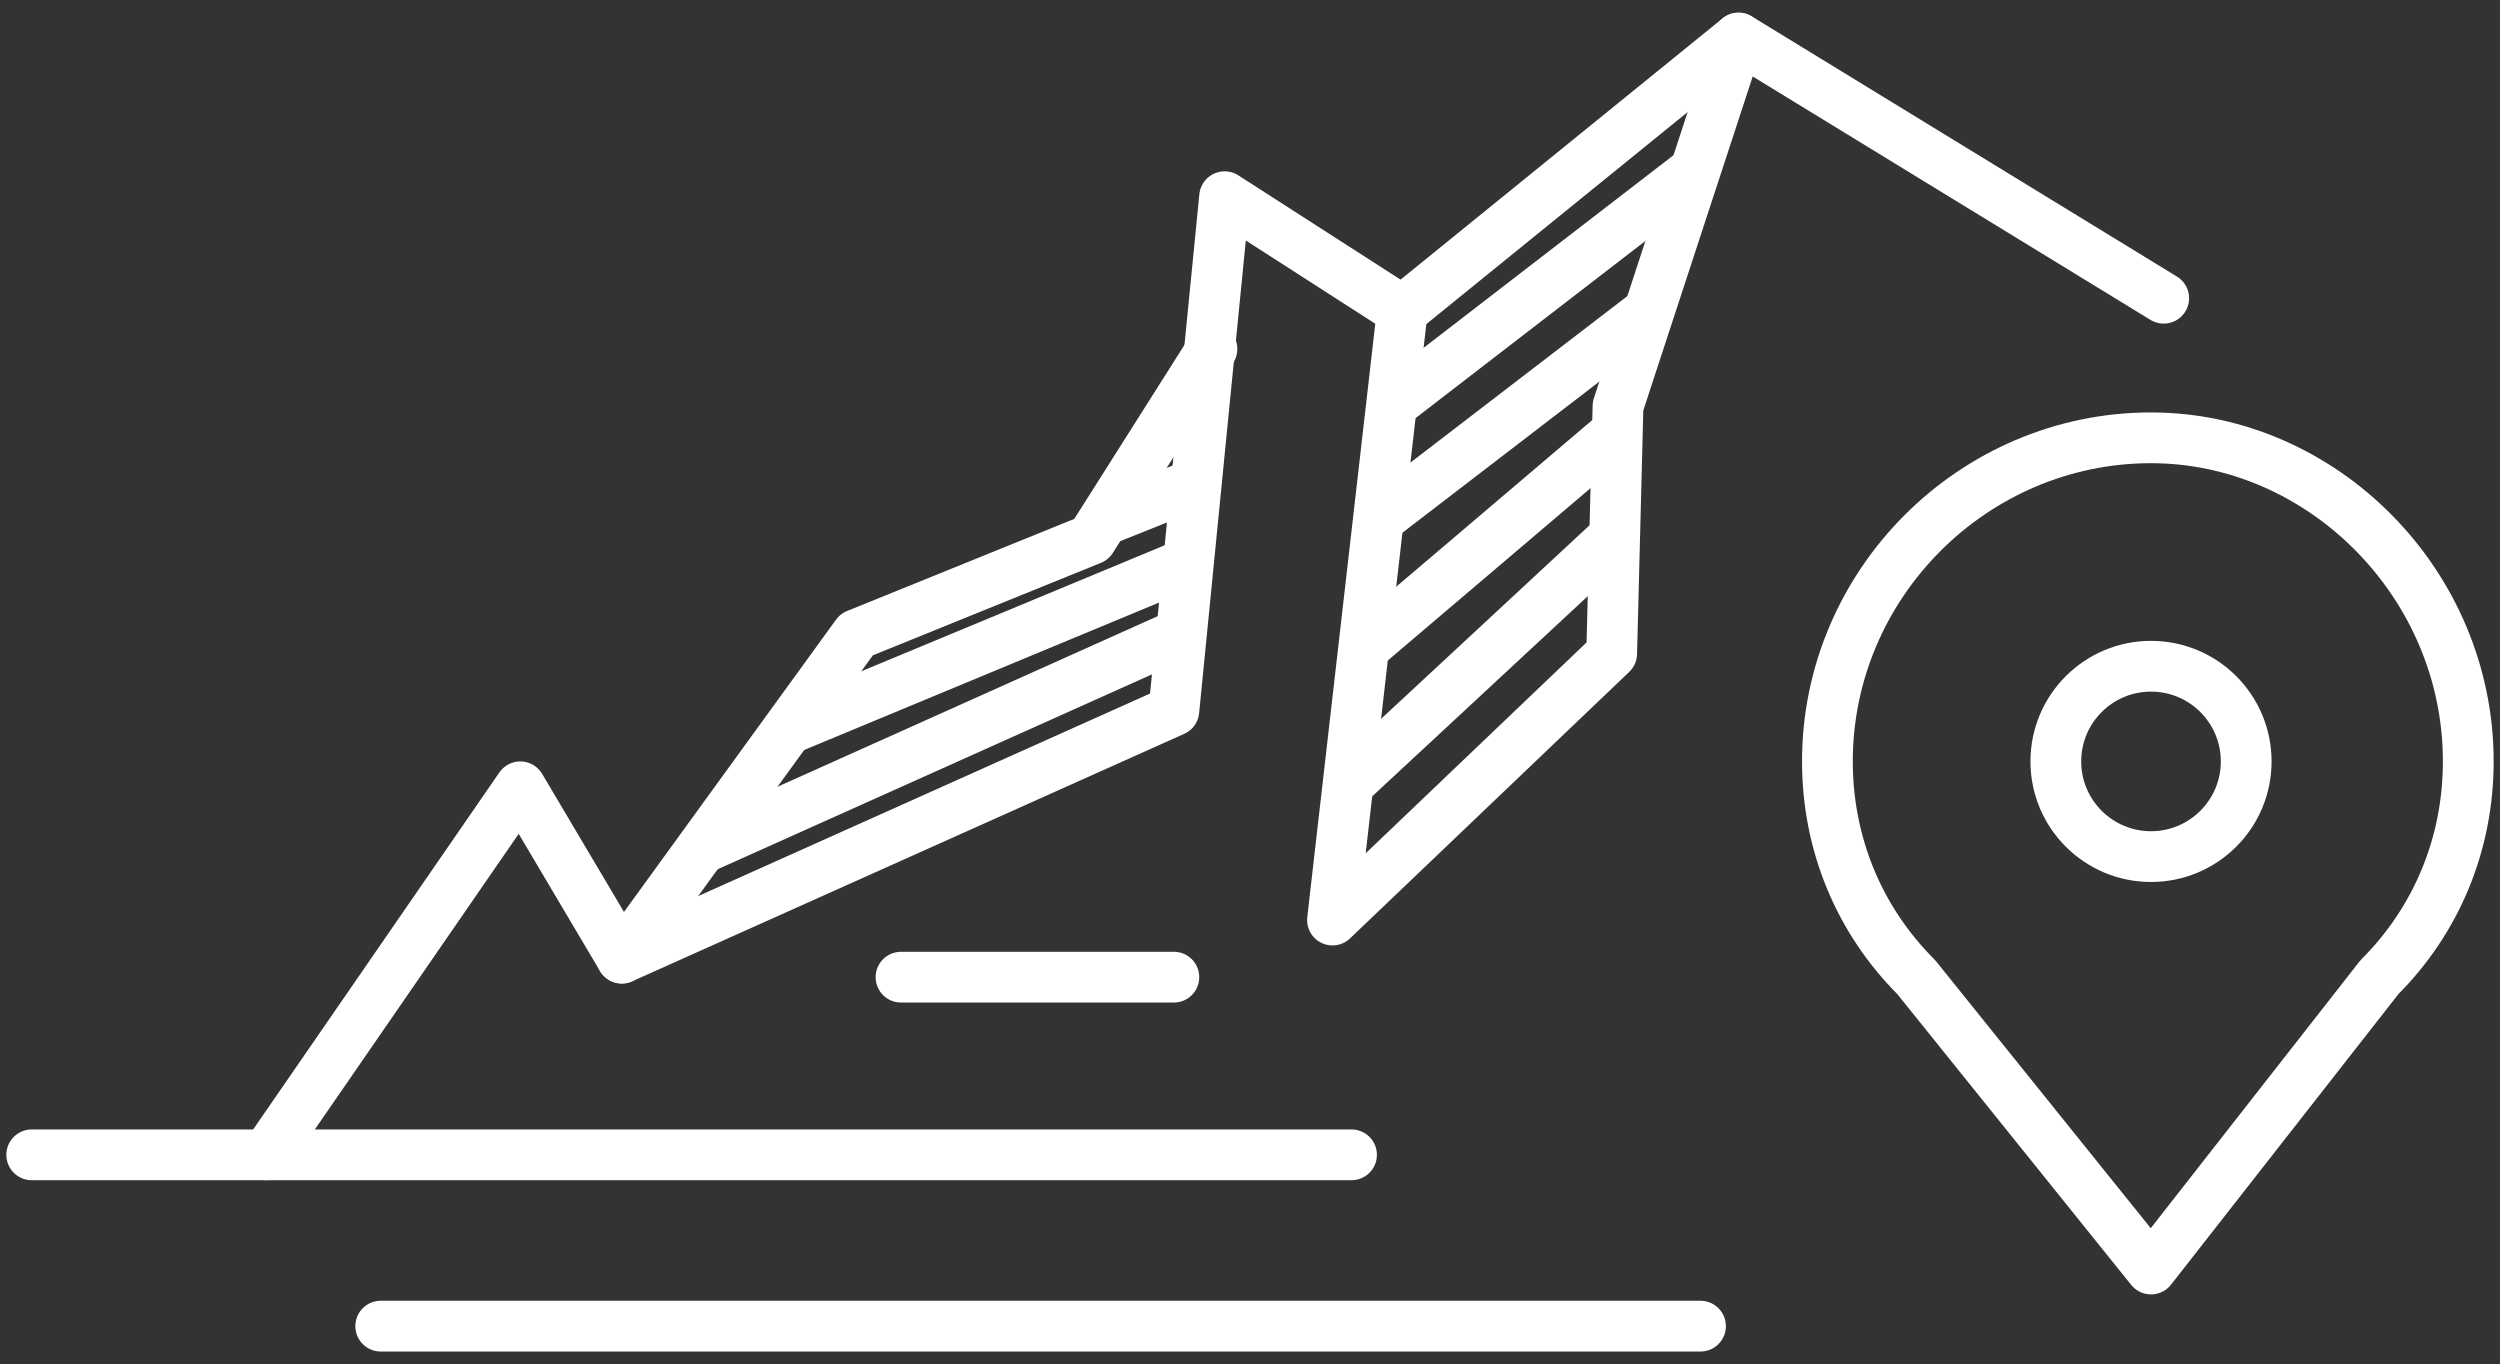 <svg xmlns="http://www.w3.org/2000/svg" xml:space="preserve" width="394px" height="215px" version="1.1" shape-rendering="geometricPrecision" text-rendering="geometricPrecision" image-rendering="optimizeQuality" fill-rule="evenodd" clip-rule="evenodd"
viewBox="0 0 394 215"
 xmlns:xlink="http://www.w3.org/1999/xlink">
 <rect x="0" y="0" width="394" height="215" fill="#333333" stroke="none"/>
 <g id="Layer_x0020_1">
  <g id="_1901404676480">
   <polyline fill="none" stroke="#ffffff" stroke-width="8" stroke-linecap="round" stroke-linejoin="round" points="42,182 82,124 98,151 185,112 193,31 221,49 274,6 341,47 "/>
   <polyline fill="none" stroke="#ffffff" stroke-width="8" stroke-linecap="round" stroke-linejoin="round" points="274,6 255,64 254,103 210,145 221,49 "/>
   <polyline fill="none" stroke="#ffffff" stroke-width="8" stroke-linecap="round" stroke-linejoin="round" points="191,55 172,85 135,100 98,151 "/>
   <path fill="none" stroke="#ffffff" stroke-width="8" stroke-linecap="round" stroke-linejoin="round" d="M375 154l-36 46 -37 -46c-9,-9 -14,-21 -14,-34 0,-28 23,-51 51,-51 27,0 50,23 50,51 0,13 -5,25 -14,34l0 0z"/>
   <circle fill="none" stroke="#ffffff" stroke-width="8" stroke-linecap="round" stroke-linejoin="round" cx="339" cy="120" r="15"/>
   <line fill="none" stroke="#ffffff" stroke-width="8" x1="219" y1="64" x2="267" y2= "27" />
   <line fill="none" stroke="#ffffff" stroke-width="8" x1="217" y1="82" x2="260" y2= "49" />
   <line fill="none" stroke="#ffffff" stroke-width="8" x1="215" y1="102" x2="255" y2= "68" />
   <line fill="none" stroke="#ffffff" stroke-width="8" x1="212" y1="124" x2="254" y2= "85" />
   <line fill="none" stroke="#ffffff" stroke-width="8" x1="124" y1="115" x2="189" y2= "88" />
   <line fill="none" stroke="#ffffff" stroke-width="8" x1="110" y1="134" x2="188" y2= "99" />
   <line fill="none" stroke="#ffffff" stroke-width="8" x1="174" y1="82" x2="189" y2= "76" />
   <line fill="none" stroke="#ffffff" stroke-width="8" stroke-linecap="round" x1="142" y1="154" x2="185" y2= "154" />
   <line fill="none" stroke="#ffffff" stroke-width="8" stroke-linecap="round" x1="5" y1="182" x2="213" y2= "182" />
   <line fill="none" stroke="#ffffff" stroke-width="8" stroke-linecap="round" x1="60" y1="209" x2="268" y2= "209" />
  </g>
 </g>
</svg>
